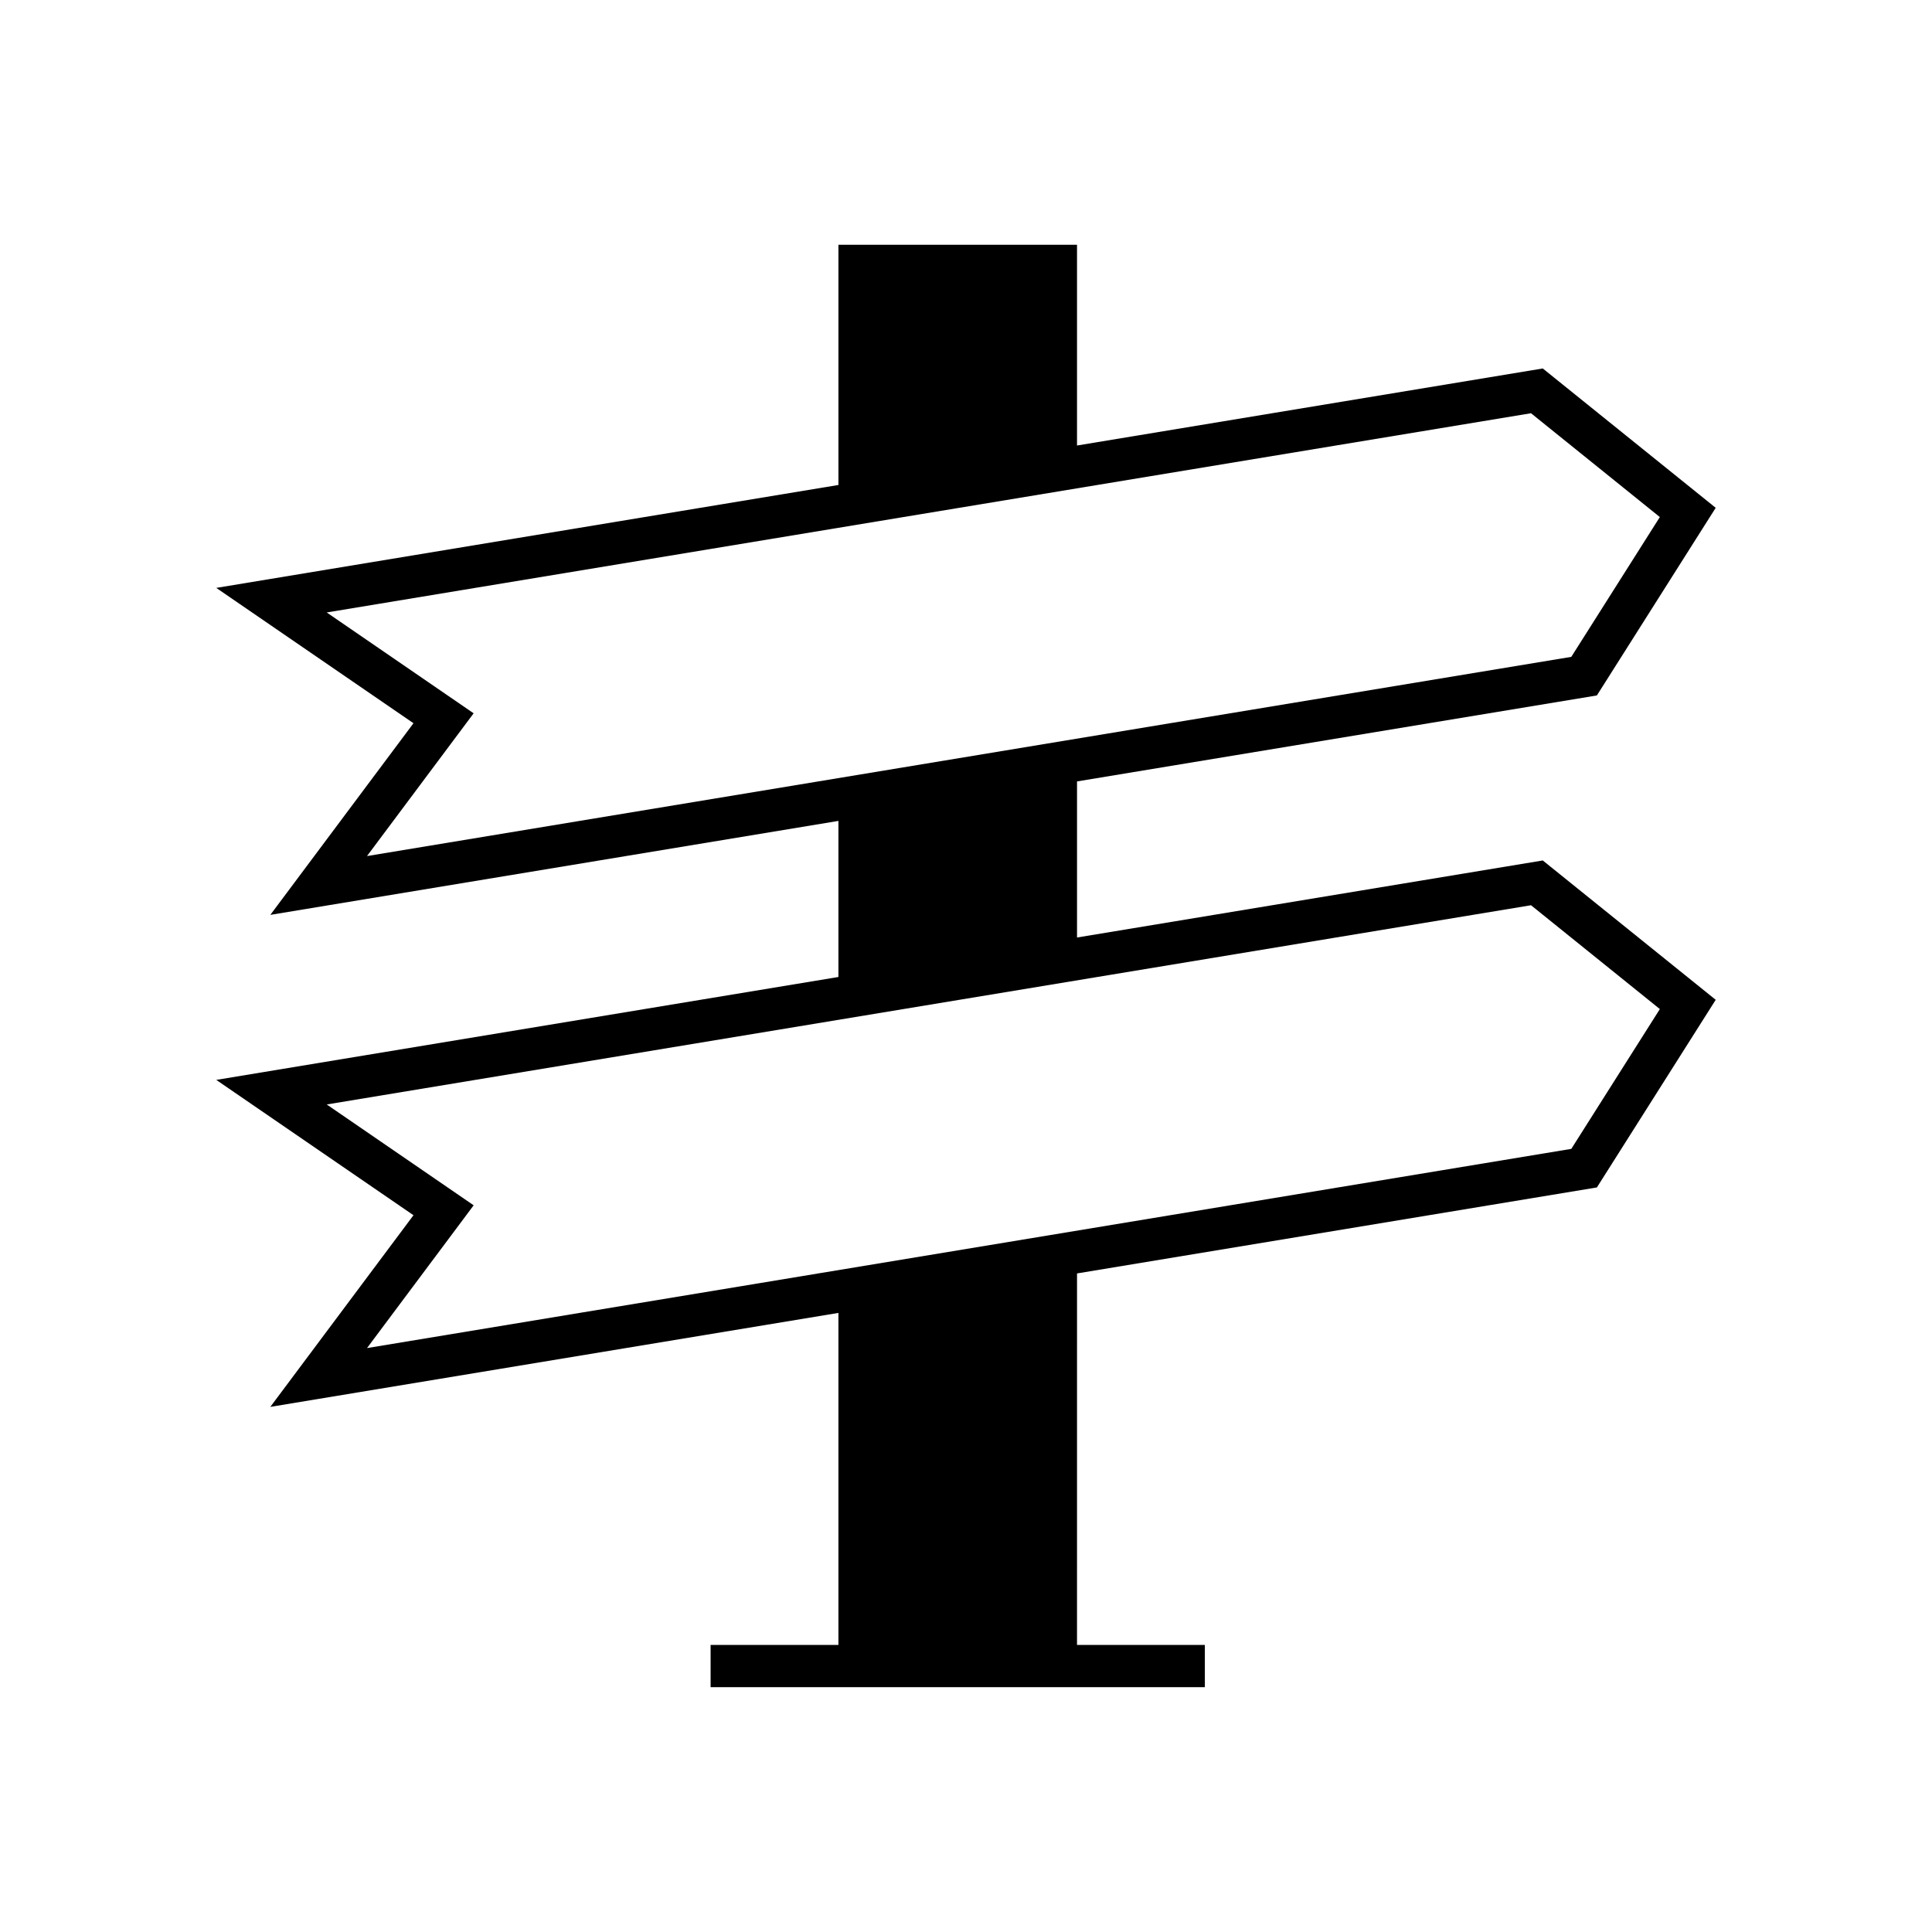 <?xml version="1.0" encoding="UTF-8"?>
<!-- Uploaded to: ICON Repo, www.svgrepo.com, Generator: ICON Repo Mixer Tools -->
<svg fill="#000000" width="800px" height="800px" version="1.1" viewBox="144 144 512 512" xmlns="http://www.w3.org/2000/svg">
 <path d="m567.19 328.3 31.488-49.723-45.828-36.93-123.43 20.418v-53.203l-63.227 0.004v63.66l-164.88 27.273 52.266 35.863-37.938 50.789 150.55-24.902v41.363l-164.88 27.273 52.266 35.863-37.938 50.789 150.55-24.902v87.992h-33.871v11.195h130.98v-11.195h-33.879l0.004-98.453 137.77-22.789 31.488-49.723-45.828-36.93-123.43 20.418v-41.363zm-17.453 55.598 34.141 27.516-23.465 37.047-319.15 52.793 28.262-37.836-38.938-26.723zm-308.48-13.031 28.262-37.836-38.938-26.723 319.15-52.797 34.141 27.516-23.465 37.047z"/>
</svg>